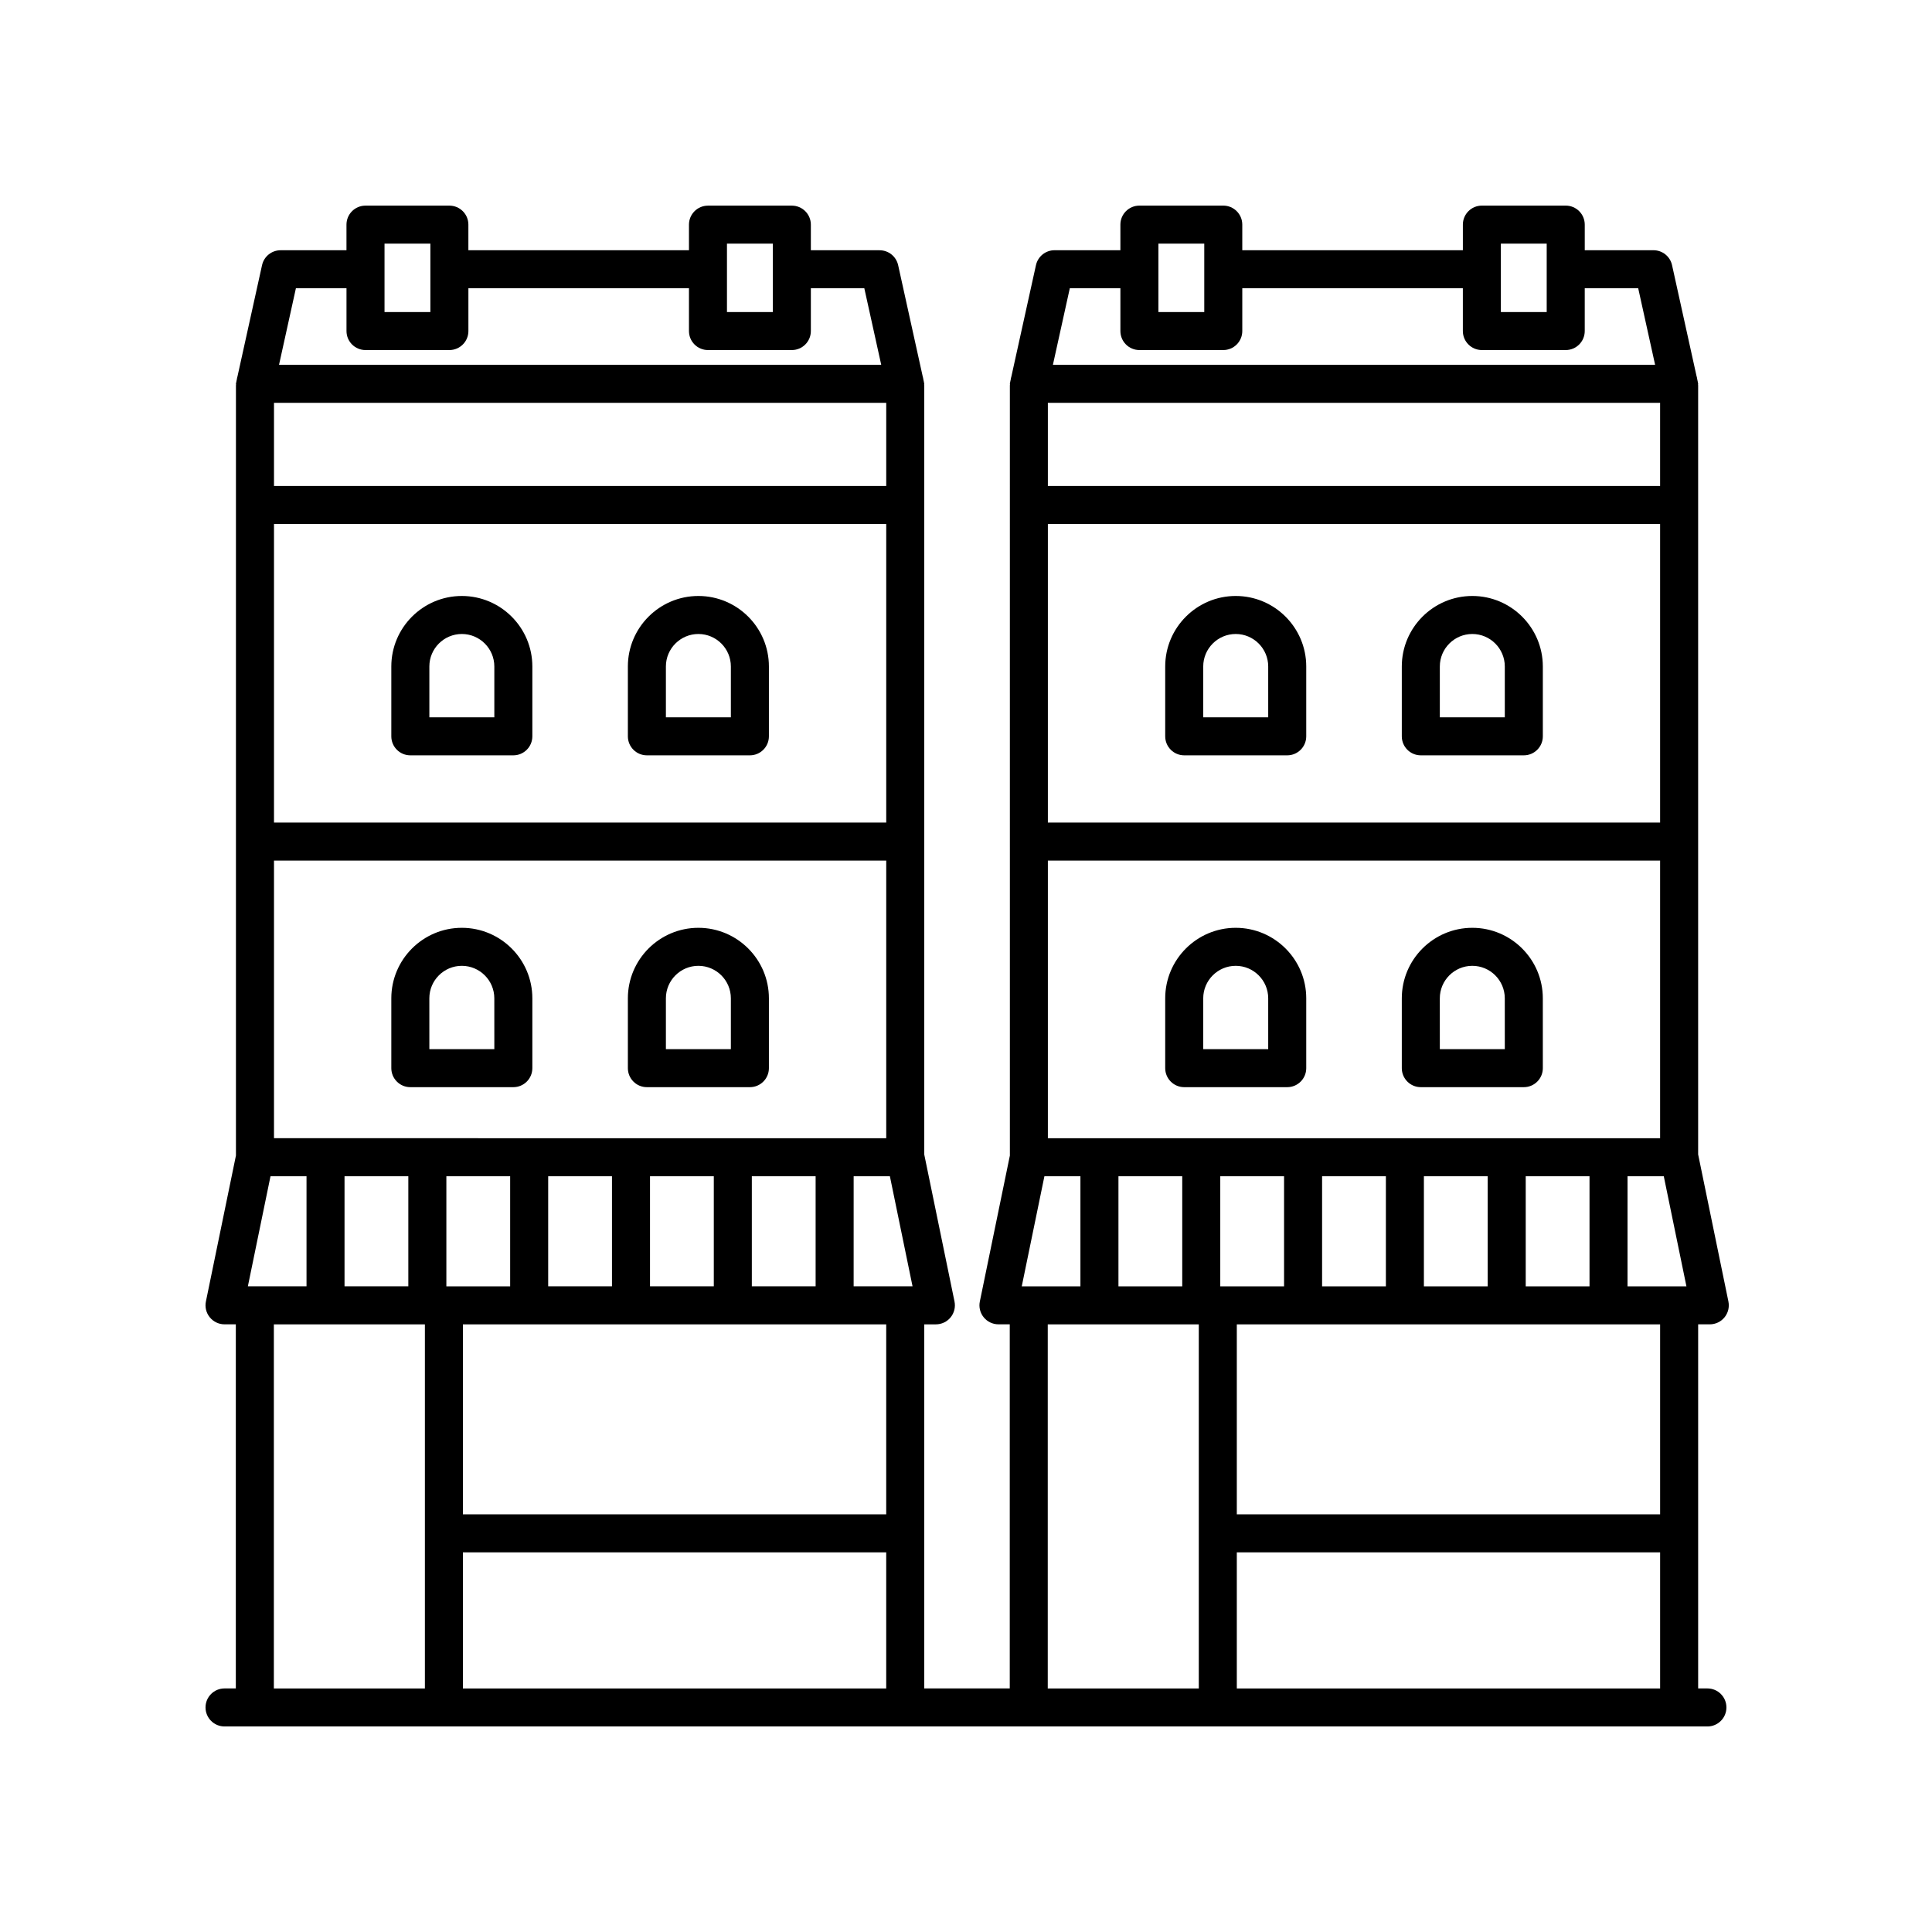 <?xml version="1.0" encoding="UTF-8"?>
<!-- Uploaded to: SVG Repo, www.svgrepo.com, Generator: SVG Repo Mixer Tools -->
<svg fill="#000000" width="800px" height="800px" version="1.1" viewBox="144 144 512 512" xmlns="http://www.w3.org/2000/svg">
 <g>
  <path d="m329.08 389.88c-10.305 0-18.688 8.383-18.688 18.688v18.504c0 2.785 2.258 5.039 5.039 5.039h27.297c2.781 0 5.039-2.254 5.039-5.039v-18.508c0-10.301-8.383-18.684-18.688-18.684zm8.609 32.152h-17.219v-13.469c0-4.746 3.863-8.609 8.609-8.609 4.746 0 8.609 3.863 8.609 8.609z"/>
  <path d="m266.39 389.88c-10.305 0-18.688 8.383-18.688 18.688v18.504c0 2.785 2.258 5.039 5.039 5.039h27.297c2.781 0 5.039-2.254 5.039-5.039v-18.508c0-10.301-8.383-18.684-18.688-18.684zm8.613 32.152h-17.219l-0.004-13.469c0-4.746 3.863-8.609 8.609-8.609 4.746 0 8.609 3.863 8.609 8.609z"/>
  <path d="m329.08 301.94c-10.305 0-18.688 8.383-18.688 18.688v18.504c0 2.785 2.258 5.039 5.039 5.039h27.297c2.781 0 5.039-2.254 5.039-5.039v-18.504c0-10.305-8.383-18.688-18.688-18.688zm8.609 32.152h-17.219v-13.469c0-4.746 3.863-8.609 8.609-8.609 4.746 0 8.609 3.863 8.609 8.609z"/>
  <path d="m266.39 301.94c-10.305 0-18.688 8.383-18.688 18.688v18.504c0 2.785 2.258 5.039 5.039 5.039h27.297c2.781 0 5.039-2.254 5.039-5.039v-18.504c0-10.305-8.383-18.688-18.688-18.688zm8.613 32.152h-17.219v-13.469c0-4.746 3.863-8.609 8.609-8.609s8.609 3.863 8.609 8.609z"/>
  <path d="m203.51 601.53h392.97c2.781 0 5.039-2.254 5.039-5.039 0-2.785-2.258-5.039-5.039-5.039h-2.453v-96.488h3.082c1.516 0 2.949-0.68 3.906-1.855s1.336-2.715 1.031-4.195l-8.02-38.977v-203.77c0-0.102-0.023-0.195-0.031-0.293 0-0.055 0.031-0.102 0.031-0.156 0-0.188-0.086-0.348-0.105-0.527-0.004-0.035-0.004-0.07-0.012-0.105l-0.117-0.535c-0.066-0.277-0.07-0.574-0.18-0.828l-6.504-29.461c-0.508-2.309-2.555-3.949-4.922-3.949h-18.211v-6.785c0-2.785-2.258-5.039-5.039-5.039h-22.223c-2.781 0-5.039 2.254-5.039 5.039v6.785h-58.457v-6.785c0-2.785-2.258-5.039-5.039-5.039h-22.223c-2.781 0-5.039 2.254-5.039 5.039v6.785h-17.453c-2.363 0-4.41 1.641-4.922 3.949l-6.504 29.461c-0.109 0.258-0.117 0.555-0.18 0.832l-0.117 0.527c-0.012 0.035-0.004 0.07-0.012 0.105-0.02 0.18-0.105 0.344-0.105 0.527 0 0.055 0.031 0.102 0.031 0.156-0.004 0.102-0.031 0.195-0.031 0.293l0.004 204.07-7.961 38.676c-0.309 1.48 0.074 3.023 1.031 4.195 0.957 1.176 2.387 1.855 3.906 1.855h2.992v96.488h-22.66v-96.48h3.082c1.516 0 2.949-0.68 3.906-1.855 0.957-1.176 1.336-2.715 1.031-4.195l-8.02-38.977v-203.77c0-0.102-0.023-0.195-0.031-0.293 0-0.055 0.031-0.102 0.031-0.156 0-0.188-0.086-0.348-0.105-0.527-0.004-0.035-0.004-0.07-0.012-0.105l-0.117-0.527c-0.066-0.277-0.07-0.574-0.18-0.832l-6.504-29.461c-0.508-2.309-2.555-3.949-4.922-3.949h-18.211v-6.785c0-2.785-2.258-5.039-5.039-5.039h-22.223c-2.781 0-5.039 2.254-5.039 5.039v6.785l-58.457-0.004v-6.785c0-2.785-2.258-5.039-5.039-5.039h-22.227c-2.781 0-5.039 2.254-5.039 5.039v6.785h-17.453c-2.363 0-4.41 1.641-4.922 3.949l-6.504 29.461c-0.109 0.258-0.117 0.555-0.18 0.828l-0.117 0.535c-0.012 0.035-0.004 0.07-0.012 0.105-0.02 0.18-0.105 0.344-0.105 0.527 0 0.055 0.031 0.102 0.031 0.156-0.004 0.102-0.031 0.195-0.031 0.293v204.05l-7.961 38.688c-0.309 1.48 0.074 3.023 1.031 4.195 0.961 1.176 2.394 1.859 3.906 1.859h2.992v96.488h-2.992c-2.781 0-5.039 2.254-5.039 5.039 0.004 2.785 2.258 5.039 5.039 5.039zm175.35-350.78v22.043h-162.25v-22.043zm-116.57 234.14v-29.176h16.906v29.176zm-45.68-39.254v-73.574h162.25v73.578zm0-83.652v-79.113h162.25v79.113zm72.664 93.73h16.906v29.176h-16.906zm26.984 0h16.906v29.176h-16.906zm26.984 0h16.906v29.176h-16.906zm26.984 0h9.602l6.004 29.176h-15.609zm-160.54 29.176 6-29.176h9.543v29.176zm25.617-29.176h16.906v29.176h-16.906zm348.64-204.96v22.043h-162.25v-22.043zm-116.56 234.14v-29.176h16.906v29.176zm-45.688-39.254v-73.574h162.25v73.578zm0-83.652v-79.113h162.25v79.113zm72.672 93.73h16.906v29.176h-16.906zm26.98 0h16.906v29.176h-16.906zm26.984 0h16.906v29.176h-16.906zm26.984 0h9.602l6.004 29.176h-15.609zm-160.54 29.176 6.004-29.176h9.543v29.176zm25.625-29.176h16.906v29.176h-16.906zm31.367 135.74v-36.066h112.18v36.066zm112.18-46.141h-112.18v-50.344h112.18zm-42.203-336.75h12.148v18.129h-12.148zm-90.75 0h12.148v18.129h-12.148zm-23.484 11.824h13.406v11.34c0 2.785 2.258 5.039 5.039 5.039h22.223c2.781 0 5.039-2.254 5.039-5.039v-11.34h58.453v11.34c0 2.785 2.258 5.039 5.039 5.039h22.223c2.781 0 5.039-2.254 5.039-5.039v-11.34h14.168l4.481 20.293h-159.59zm-5.844 274.58h40.027v96.488h-40.027zm-154.99 96.488v-36.066h112.18v36.066zm112.18-46.141h-112.18v-50.344h112.18zm-42.203-336.75h12.148v18.129h-12.148zm-90.75 0h12.152v18.129h-12.152zm-23.484 11.824h13.406v11.34c0 2.785 2.258 5.039 5.039 5.039h22.227c2.781 0 5.039-2.254 5.039-5.039v-11.34h58.453v11.34c0 2.785 2.258 5.039 5.039 5.039h22.223c2.781 0 5.039-2.254 5.039-5.039v-11.34h14.168l4.481 20.293h-159.59zm-5.844 274.58h40.027v96.488h-40.027z"/>
  <path d="m534.18 389.88c-10.305 0-18.688 8.383-18.688 18.688v18.504c0 2.785 2.258 5.039 5.039 5.039h27.297c2.781 0 5.039-2.254 5.039-5.039l-0.004-18.508c0-10.301-8.383-18.684-18.684-18.684zm8.609 32.152h-17.219l-0.004-13.469c0-4.746 3.863-8.609 8.609-8.609 4.746 0 8.609 3.863 8.609 8.609z"/>
  <path d="m471.48 389.88c-10.305 0-18.688 8.383-18.688 18.688v18.504c0 2.785 2.258 5.039 5.039 5.039h27.297c2.781 0 5.039-2.254 5.039-5.039v-18.508c0-10.301-8.387-18.684-18.688-18.684zm8.609 32.152h-17.219v-13.469c0-4.746 3.863-8.609 8.609-8.609s8.609 3.863 8.609 8.609z"/>
  <path d="m534.18 301.94c-10.305 0-18.688 8.383-18.688 18.688v18.504c0 2.785 2.258 5.039 5.039 5.039h27.297c2.781 0 5.039-2.254 5.039-5.039v-18.504c-0.004-10.305-8.387-18.688-18.688-18.688zm8.609 32.152h-17.219v-13.469c0-4.746 3.863-8.609 8.609-8.609 4.746 0 8.609 3.863 8.609 8.609z"/>
  <path d="m471.48 301.94c-10.305 0-18.688 8.383-18.688 18.688v18.504c0 2.785 2.258 5.039 5.039 5.039h27.297c2.781 0 5.039-2.254 5.039-5.039v-18.504c0-10.305-8.387-18.688-18.688-18.688zm8.609 32.152h-17.219v-13.469c0-4.746 3.863-8.609 8.609-8.609s8.609 3.863 8.609 8.609z"/>
 </g>
</svg>